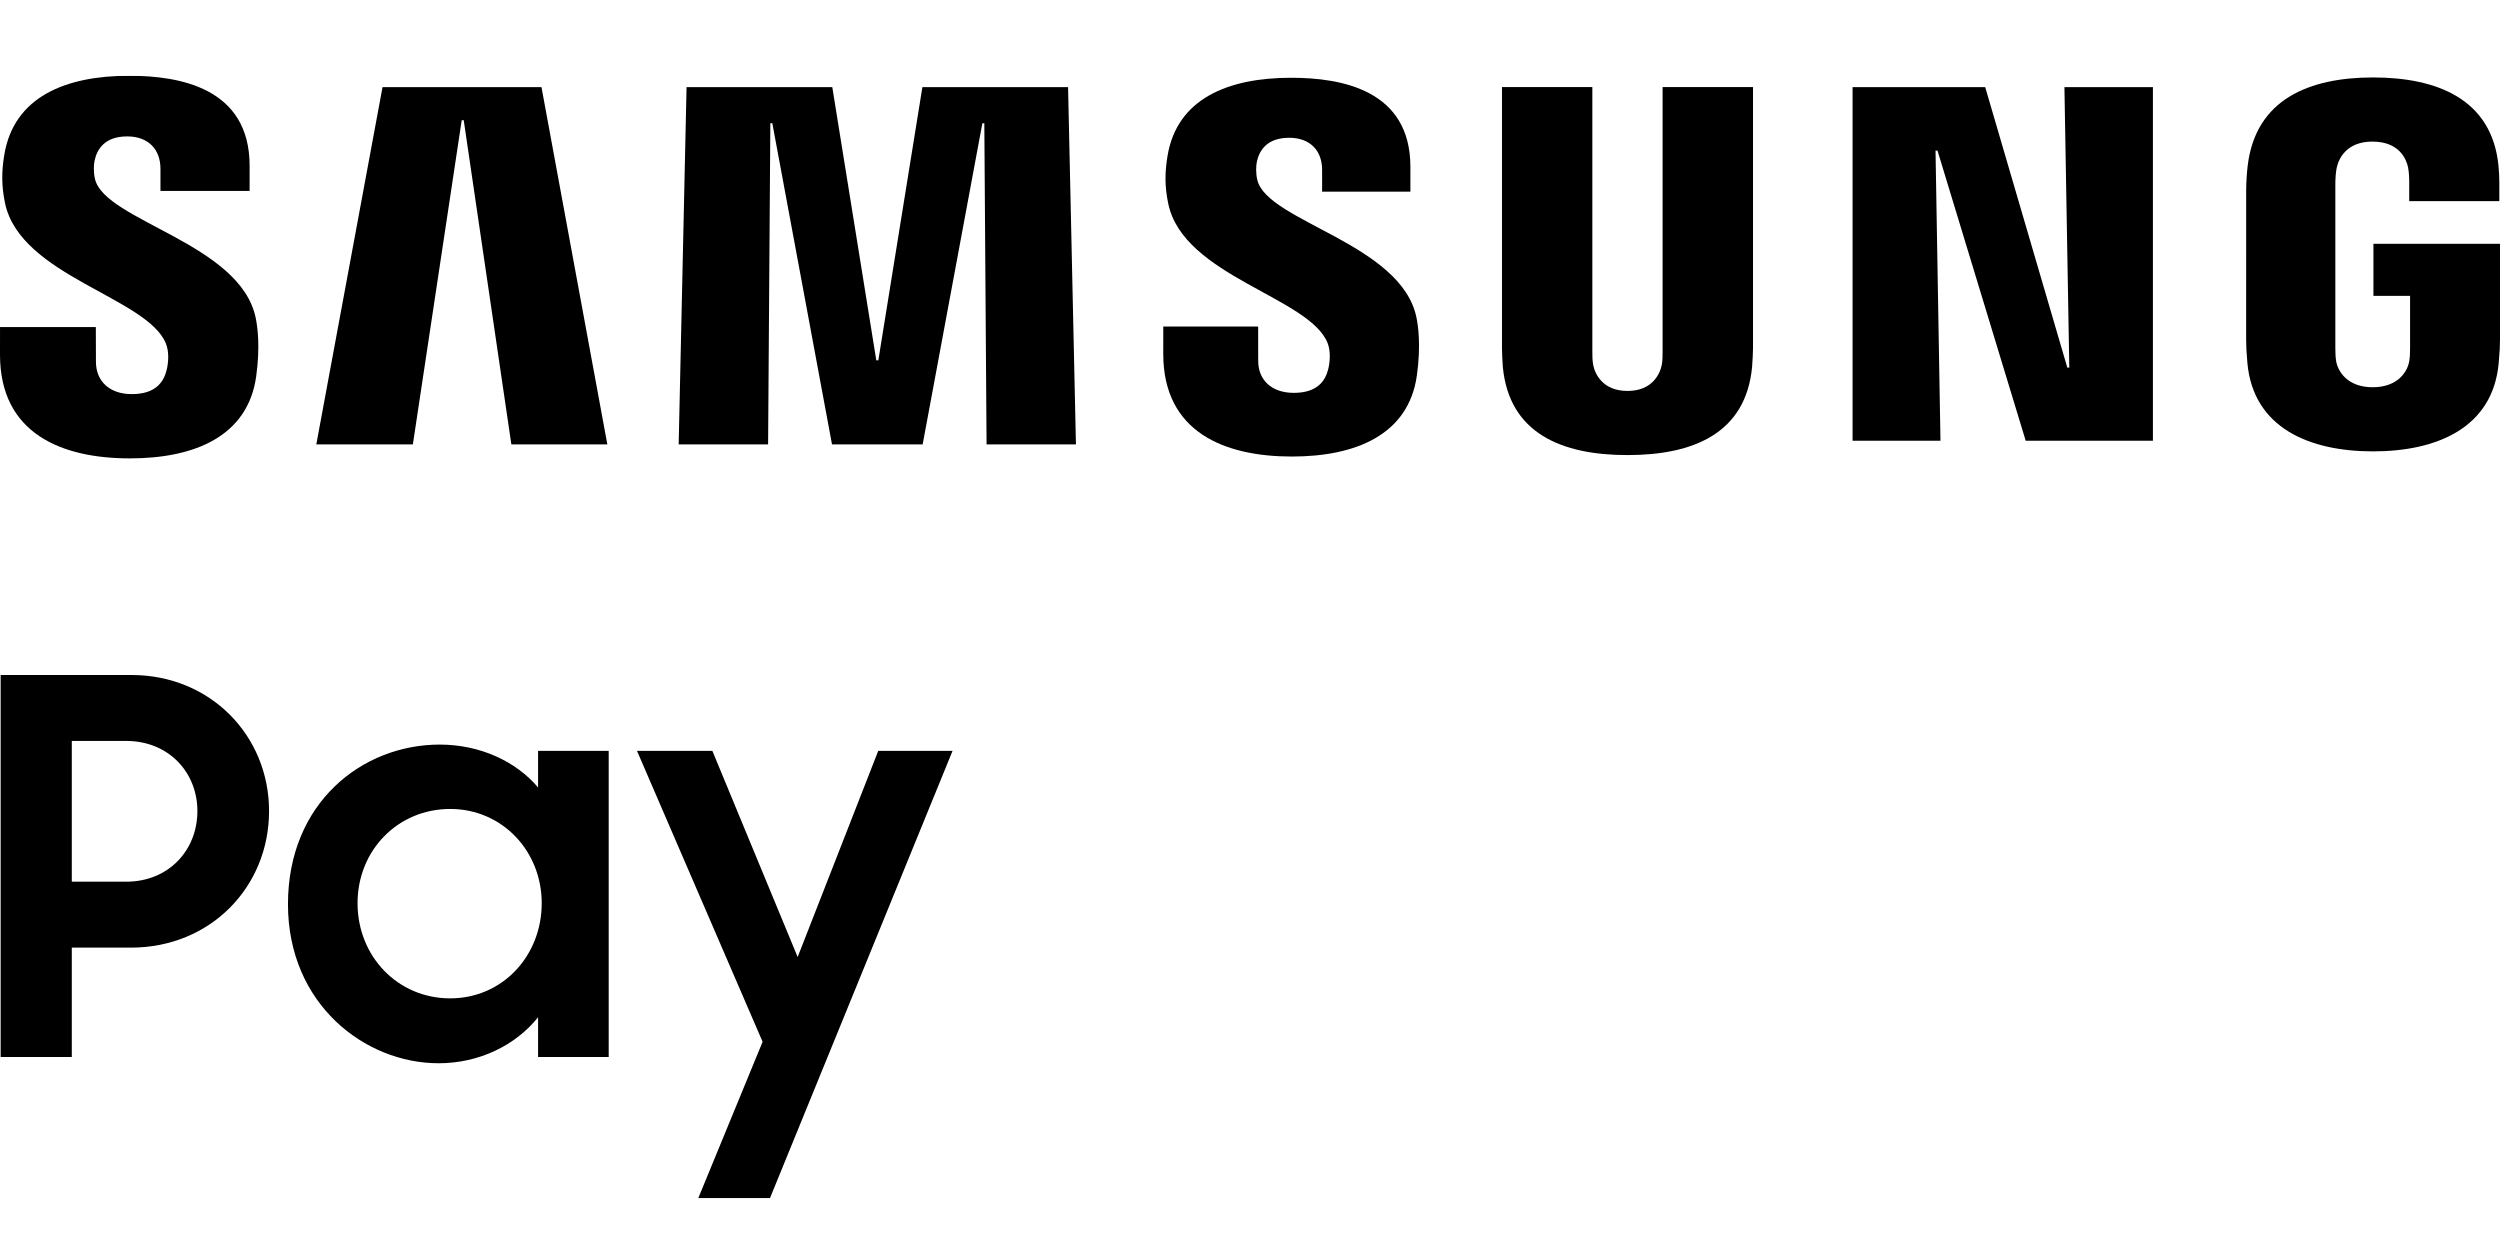 <svg width="96" height="48" viewBox="0 0 96 48" fill="none" xmlns="http://www.w3.org/2000/svg">
<g clip-path="url(#clip0_22_4417)">
<mask id="mask0_22_4417" style="mask-type:luminance" maskUnits="userSpaceOnUse" x="-8" y="-5" width="112" height="54">
<path d="M-7.64 -4.73H103.64V48.227H-7.64V-4.73Z" fill="white"/>
</mask>
<g mask="url(#mask0_22_4417)">
<path d="M4.847 33.857H2.757V28.452H4.847C6.475 28.452 7.58 29.658 7.58 31.144C7.58 32.651 6.475 33.857 4.847 33.857ZM5.048 25.92H0.025V40.588H2.757V36.389H5.028C8.082 36.389 10.332 34.058 10.332 31.144C10.332 28.251 8.082 25.92 5.048 25.92Z" fill="black"/>
<path d="M17.286 38.337C15.277 38.337 13.73 36.73 13.73 34.681C13.73 32.651 15.277 31.064 17.286 31.064C19.295 31.064 20.802 32.691 20.802 34.681C20.802 36.71 19.295 38.337 17.286 38.337ZM20.662 30.24C19.818 29.236 18.431 28.592 16.885 28.592C13.911 28.592 11.058 30.823 11.058 34.721C11.058 38.559 14.011 40.829 16.844 40.829C18.391 40.829 19.798 40.146 20.662 39.061V40.588H23.374V28.833H20.662V30.24Z" fill="black"/>
<path d="M30.63 36.75L27.355 28.834H24.461L29.284 40.005L26.812 46.013H29.565L36.578 28.834H33.724L30.63 36.75Z" fill="black"/>
<path d="M79.461 14.116H79.385L76.232 3.347H71.139V16.925H74.514L74.324 5.784H74.4L77.787 16.925H82.672V3.347H79.274L79.461 14.116Z" fill="black"/>
<path d="M17.73 4.617L17.807 4.616L19.636 17.065H23.322L20.793 3.346H14.689L12.146 17.065H15.854L17.73 4.617Z" fill="black"/>
<path d="M35.42 3.346L33.728 13.837H33.65L31.96 3.346H26.364L26.061 17.065H29.495L29.581 4.732H29.657L31.949 17.065H35.43L37.723 4.733L37.798 4.732L37.884 17.065H41.316L41.014 3.346H35.42Z" fill="black"/>
<path d="M4.986 17.602C7.469 17.602 9.51 16.756 9.836 14.466C10.003 13.281 9.88 12.506 9.821 12.217C9.242 9.344 4.037 8.487 3.649 6.88C3.583 6.602 3.599 6.313 3.634 6.159C3.731 5.719 4.029 5.238 4.887 5.238C5.691 5.238 6.162 5.734 6.162 6.481V7.331H9.585V6.365C9.585 3.376 6.901 2.909 4.959 2.909C2.521 2.909 0.526 3.717 0.163 5.955C0.063 6.567 0.05 7.114 0.194 7.805C0.789 10.609 5.665 11.42 6.372 13.196C6.506 13.527 6.463 13.953 6.399 14.21C6.287 14.668 5.976 15.134 5.062 15.134C4.204 15.134 3.684 14.637 3.684 13.89L3.68 12.56H0.001L0 13.617C0 16.678 2.408 17.602 4.986 17.602Z" fill="black"/>
<path d="M48.282 6.915C48.216 6.641 48.232 6.356 48.265 6.203C48.362 5.767 48.658 5.291 49.506 5.291C50.304 5.291 50.769 5.78 50.769 6.522V7.361H54.159V6.406C54.159 3.448 51.501 2.986 49.578 2.986C47.166 2.986 45.19 3.784 44.831 6C44.732 6.606 44.718 7.148 44.863 7.831C45.45 10.609 50.278 11.411 50.978 13.169C51.109 13.499 51.068 13.918 51.004 14.174C50.893 14.626 50.586 15.086 49.681 15.086C48.831 15.086 48.315 14.596 48.315 13.855L48.313 12.54H44.67L44.669 13.587C44.669 16.617 47.054 17.531 49.606 17.531C52.064 17.531 54.085 16.694 54.407 14.426C54.572 13.254 54.452 12.486 54.393 12.198C53.818 9.353 48.665 8.506 48.282 6.915Z" fill="black"/>
<path d="M67.316 3.344H63.844V13.494C63.845 13.67 63.84 13.87 63.811 14.018C63.743 14.355 63.45 15.012 62.496 15.012H62.495C61.541 15.012 61.246 14.355 61.179 14.018C61.15 13.87 61.143 13.67 61.146 13.494V3.344H57.676V13.181C57.67 13.434 57.696 13.95 57.708 14.084C57.949 16.645 59.973 17.475 62.496 17.475C65.018 17.475 67.042 16.645 67.281 14.084C67.295 13.95 67.321 13.434 67.316 13.181V3.344Z" fill="black"/>
<path d="M91.14 9.361V11.361H92.547V13.354C92.549 13.527 92.542 13.719 92.514 13.874C92.452 14.241 92.105 14.87 91.112 14.87C90.12 14.87 89.773 14.241 89.709 13.874C89.683 13.72 89.676 13.528 89.677 13.354V7.082C89.677 6.858 89.693 6.613 89.732 6.432C89.808 6.094 90.102 5.437 91.099 5.437C92.148 5.437 92.409 6.13 92.471 6.432C92.512 6.63 92.515 6.956 92.514 6.955V7.724H95.974V7.267C95.972 7.267 95.986 6.801 95.942 6.364C95.689 3.791 93.559 2.974 91.127 2.974C88.692 2.974 86.617 3.799 86.311 6.364C86.282 6.593 86.253 7.023 86.253 7.267L86.252 13.039C86.253 13.297 86.26 13.486 86.3 13.942C86.529 16.441 88.692 17.333 91.125 17.333C93.557 17.333 95.724 16.441 95.95 13.942C95.992 13.486 95.998 13.297 96 13.039V9.361H91.14Z" fill="black"/>
</g>
</g>
<defs>
<clipPath id="clip0_22_4417">
<rect width="96" height="43.103" fill="white" transform="translate(0 2.909)"/>
</clipPath>
</defs>
</svg>
